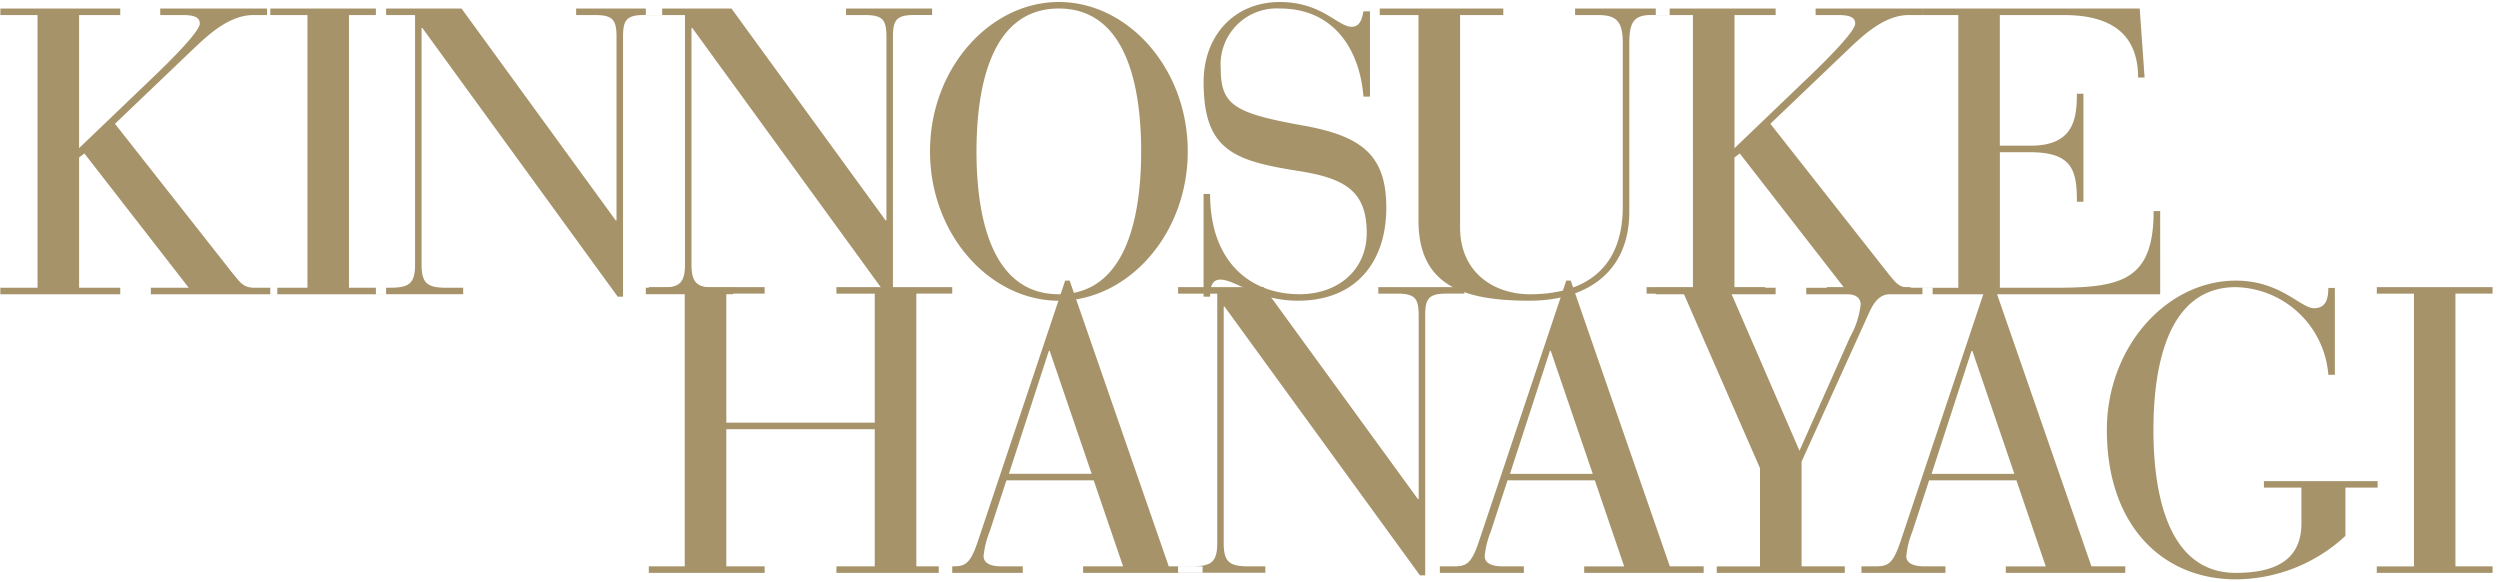 <svg id="グループ_1" data-name="グループ 1" xmlns="http://www.w3.org/2000/svg" width="249" height="58" viewBox="0 0 249 58">
<defs>
    <style>
      .cls-1 {
        fill: #a6936a;
        fill-rule: evenodd;
      }
    </style>
  </defs>
  <path id="HANAYAGI_のコピー_3" data-name="HANAYAGI のコピー 3" class="cls-1" d="M68.2,56.409H64.623v0.647H76.159V56.409H72.341V42.745H87.125V56.409H83.307v0.647H94.843V56.409H91.268V29.243h3.574V28.6H83.307v0.647h3.818V42.1H72.341V29.243h3.818V28.6H64.623v0.647H68.2V56.409Zm43.659,0h-3.981v0.647h11.9V56.409h-3.371l-9.87-28.459h-0.447L97.357,54.024c-0.772,2.264-1.3,2.385-2.559,2.385H93.5v0.647h8.367V56.409H99.753c-1.3,0-1.787-.445-1.787-1.011a8.727,8.727,0,0,1,.609-2.466l1.665-5.093h8.692Zm-3.128-9.217h-8.245l3.98-12.249h0.082ZM141.422,57.3h0.528V31.426c0-1.657.325-2.183,2.112-2.183h1.787V28.6h-8.57v0.647h1.909c1.787,0,2.112.526,2.112,2.183V49.7h-0.081L125.866,28.6h-8.53v0.647h3.9V54.1c0,1.941-.65,2.3-2.519,2.3h-1.381v0.647h8.692V56.409H124.4c-1.869,0-2.519-.364-2.519-2.3V30.537h0.082Zm20.345-.889h-3.981v0.647h11.9V56.409h-3.371l-9.87-28.459H156l-8.732,26.074c-0.772,2.264-1.3,2.385-2.559,2.385h-1.3v0.647h8.367V56.409h-2.112c-1.3,0-1.787-.445-1.787-1.011a8.739,8.739,0,0,1,.609-2.466l1.665-5.093h8.692Zm-3.128-9.217h-8.245l3.981-12.249h0.081Zm16.65,9.217h-4.3v0.647h12.753V56.409h-4.305V45.979l6.58-14.512c0.528-1.172,1.015-2.223,2.559-2.223h1.706V28.6H181.95v0.647h1.544c1.34,0,1.827.4,1.827,1.092a8.549,8.549,0,0,1-1.056,3.234l-5.036,11.319-6.783-15.644h3.371V28.6H164v0.647h3.7l7.595,17.383v9.783Zm28.469,0h-3.98v0.647h11.9V56.409h-3.371l-9.87-28.459h-0.446l-8.733,26.074c-0.772,2.264-1.3,2.385-2.559,2.385h-1.3v0.647h8.367V56.409h-2.112c-1.3,0-1.787-.445-1.787-1.011a8.739,8.739,0,0,1,.609-2.466l1.666-5.093h8.692Zm-3.127-9.217h-8.246l3.981-12.249h0.081Zm28.59,4.932c0,3.679-2.64,4.932-6.539,4.932-7.23,0-8.2-9.015-8.2-14.229,0-5.3.975-14.229,8.2-14.229a9.459,9.459,0,0,1,9.22,8.732h0.65V28.678H231.9c0,1.011-.2,2.021-1.422,2.021-1.34,0-3.33-2.749-7.8-2.749-6.864,0-12.835,6.589-12.835,14.876,0,9.54,5.565,14.876,12.835,14.876a16.147,16.147,0,0,0,10.926-4.325v-4.81h3.209V47.92H225.485v0.647h3.736v3.557Zm11.206,4.285h-3.7v0.647h11.535V56.409h-3.7V29.243h3.7V28.6H236.731v0.647h3.7V56.409Z"/>
  <path id="KINNOSUKE_のコピー" data-name="KINNOSUKE のコピー" class="cls-1" d="M3.734,28.66h-3.7v0.647H11.979V28.66h-4.1V15.684l0.528-.4L18.8,28.66H15.025v0.647H27.617V28.66H25.383c-1.137,0-1.422-.485-2.193-1.415L11.451,12.329l8-7.64C20.712,3.516,22.824,1.5,25.22,1.5H26.6V0.848H15.959V1.5h2.274c1.3,0,1.665.323,1.665,0.849,0,0.808-3.087,3.84-4.346,5.053L7.877,14.754V1.5h4.1V0.848H0.038V1.5h3.7V28.66Zm26.884,0h-3.7v0.647H38.457V28.66h-3.7V1.5h3.7V0.848H26.922V1.5h3.7V28.66ZM61.526,29.55h0.528V3.678c0-1.657.325-2.183,2.112-2.183h1.787V0.848h-8.57V1.5h1.909c1.787,0,2.112.526,2.112,2.183V21.95H61.323L45.969,0.848H37.44V1.5h3.9V26.356c0,1.94-.65,2.3-2.518,2.3H37.44v0.647h8.692V28.66H44.507c-1.868,0-2.518-.364-2.518-2.3V2.789H42.07Zm26.884,0h0.528V3.678c0-1.657.325-2.183,2.112-2.183h1.787V0.848h-8.57V1.5h1.909c1.787,0,2.112.526,2.112,2.183V21.95H88.206L72.853,0.848h-8.53V1.5h3.9V26.356c0,1.94-.65,2.3-2.518,2.3H64.324v0.647h8.692V28.66H71.391c-1.868,0-2.518-.364-2.518-2.3V2.789h0.081Zm4.22-14.472c0,8.287,5.971,14.876,12.835,14.876S118.3,23.365,118.3,15.078,112.328,0.2,105.464.2,92.629,6.791,92.629,15.078Zm4.63,0c0-5.3.975-14.229,8.2-14.229s8.2,8.934,8.2,14.229-0.975,14.229-8.2,14.229S97.259,20.373,97.259,15.078Zm22.62,14.472h0.65c0-.687.04-1.7,1.015-1.7,1.5,0,3.655,2.1,7.717,2.1,5.89,0,8.814-3.962,8.814-9.257,0-5.255-2.437-7.155-8.367-8.206-6.743-1.213-8.123-2.021-8.123-5.66A5.583,5.583,0,0,1,127.474.848c5.443,0,7.961,4.164,8.326,8.772h0.65V1.131H135.8c-0.121.526-.243,1.536-1.177,1.536-1.381,0-2.965-2.466-7.149-2.466-4.549,0-7.595,3.355-7.595,7.964,0,6.791,3,7.842,9.382,8.853,4.671,0.728,6.864,1.981,6.864,6.185,0,3.638-2.8,6.1-6.7,6.1-4.874,0-8.9-3.193-8.9-9.985h-0.65V29.55ZM137.422,1.5h3.859V21.95c0,6.428,4.346,8,11.048,8,5.4,0,9.951-2.587,9.951-8.893V4.284c0-2.062.447-2.789,2.193-2.789H166.3V0.848h-9.423V1.5h2.274c1.788,0,2.478.566,2.478,2.749V20.576c0,6.023-3.574,8.732-9.261,8.732-3.452,0-6.945-2.062-6.945-6.67V1.5h4.305V0.848H137.422V1.5Zm31.19,27.165h-3.7v0.647h11.941V28.66h-4.1V15.684l0.528-.4,10.4,13.381H179.9v0.647h12.591V28.66H190.26c-1.137,0-1.421-.485-2.193-1.415L176.329,12.329l8-7.64C185.59,3.516,187.7,1.5,190.1,1.5h1.381V0.848H180.837V1.5h2.275c1.3,0,1.665.323,1.665,0.849,0,0.808-3.087,3.84-4.346,5.053l-7.676,7.357V1.5h4.1V0.848H164.916V1.5h3.7V28.66Zm26.437,0h-3.574v0.647h23.679V21.02H214.5c0,6.872-3.168,7.64-9.748,7.64h-5.564v-13.5h3c4.265,0,4.671,1.86,4.671,4.932h0.65V9.337h-0.65c0,2.628-.406,5.174-4.63,5.174h-3.046V1.5h6.377c4.305,0,7.392,1.576,7.392,6.225h0.65l-0.488-6.872H191.475V1.5h3.574V28.66Z"/>
</svg>
